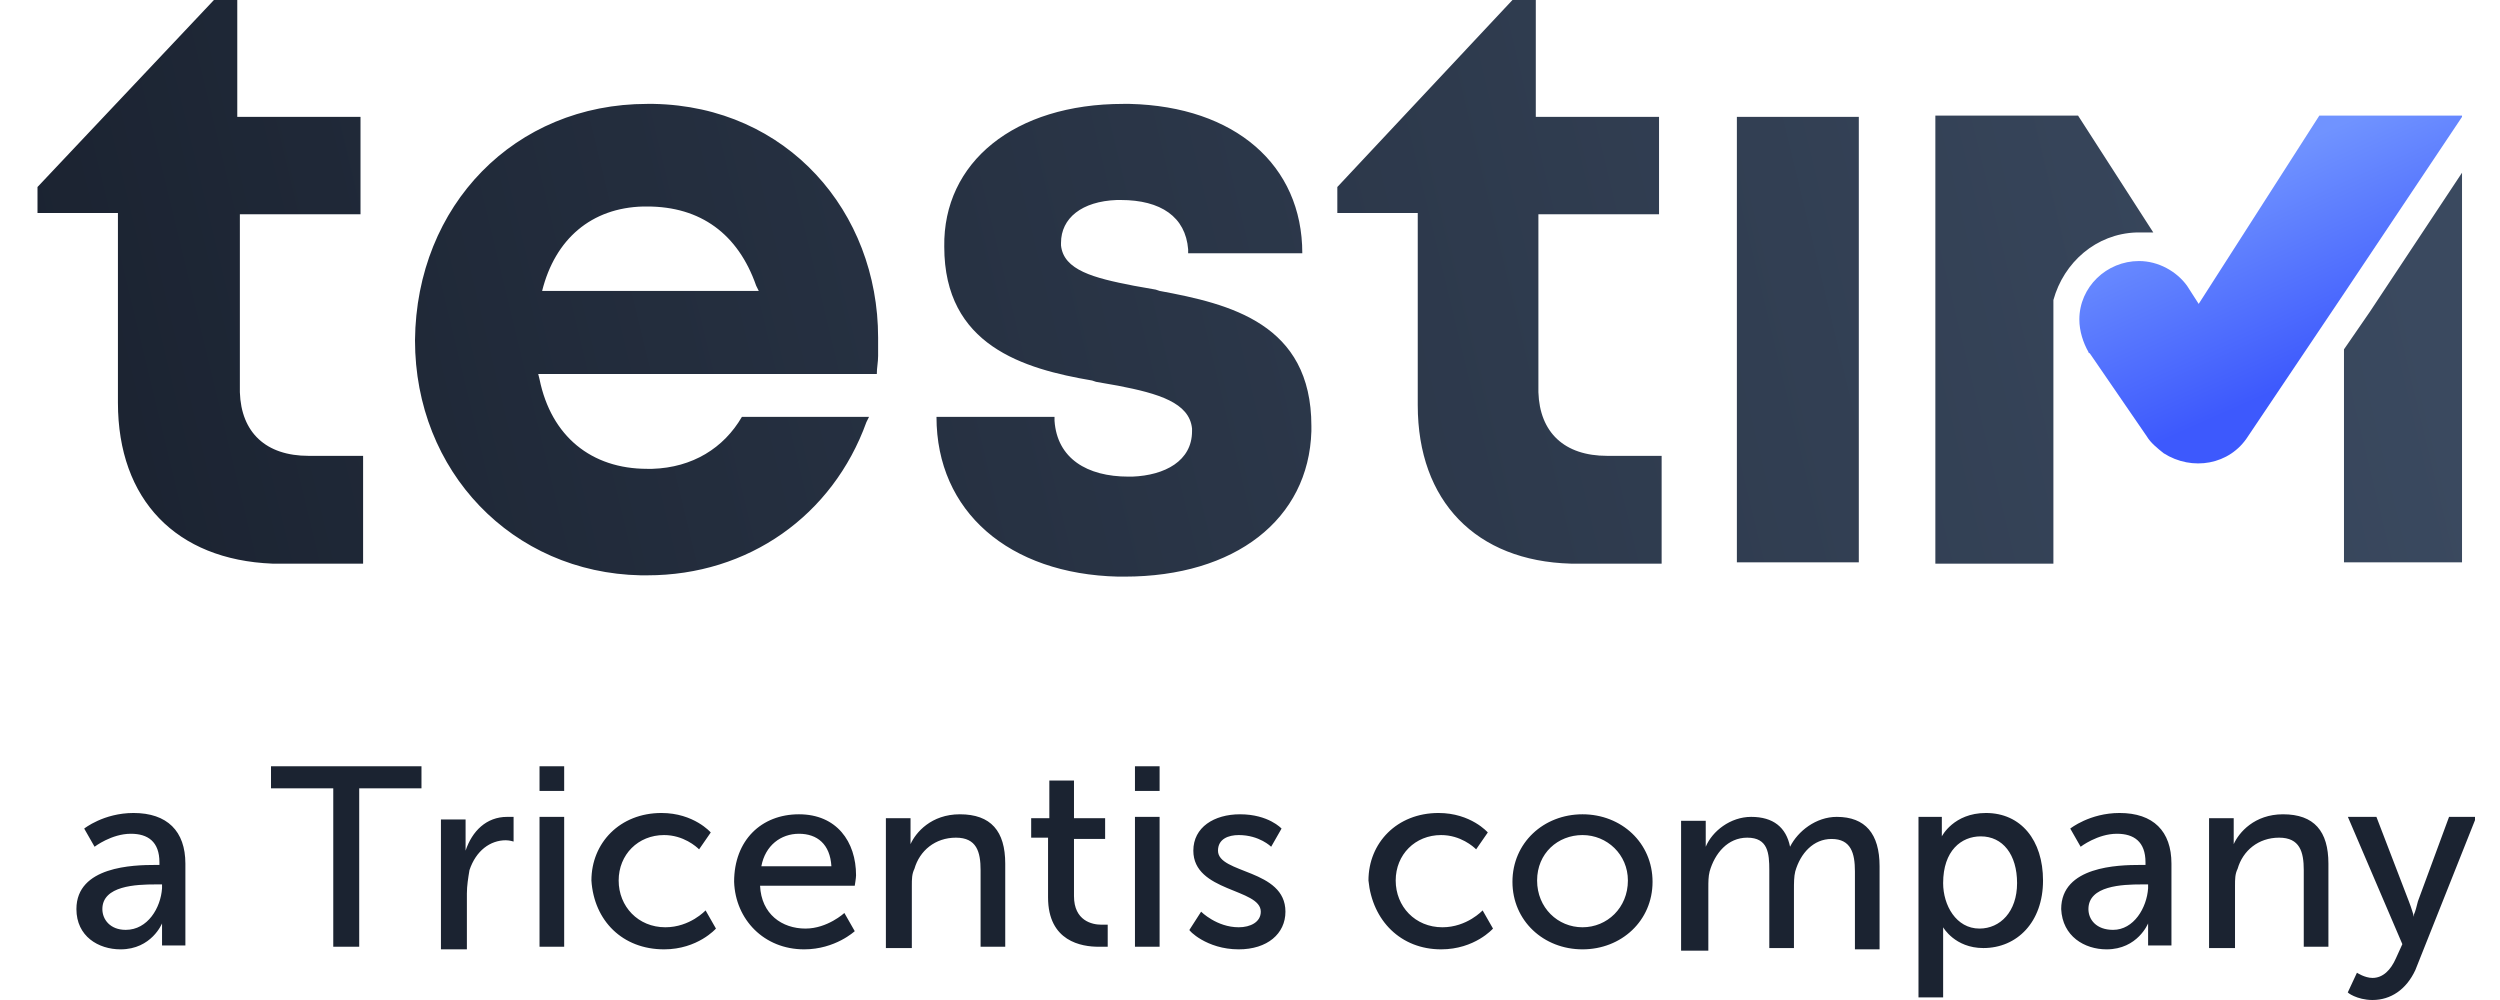 <svg width="200" height="80" viewBox="0 0 200 80" fill="none" xmlns="http://www.w3.org/2000/svg">
<g clip-path="url(#clip0_6914_645)">
<path d="M9.642 75.948C12.132 75.948 12.963 73.87 12.963 73.87C12.963 73.87 12.963 74.182 12.963 74.701V75.636H14.831V69.091C14.831 66.493 13.378 65.039 10.68 65.039C8.293 65.039 6.736 66.286 6.736 66.286L7.566 67.74C7.566 67.74 8.915 66.701 10.472 66.701C11.821 66.701 12.755 67.325 12.755 68.987V69.195H12.444C10.68 69.195 6.113 69.299 6.113 72.727C6.113 74.909 7.878 75.948 9.642 75.948ZM10.057 74.389C8.812 74.389 8.189 73.558 8.189 72.727C8.189 70.857 10.887 70.753 12.444 70.753H12.963V71.065C12.859 72.623 11.821 74.389 10.057 74.389ZM28.737 75.74V63.065H33.718V61.299H21.68V63.065H26.661V75.74H28.737ZM37.351 75.74V71.48C37.351 70.857 37.454 70.234 37.558 69.61C38.077 68.052 39.219 67.221 40.464 67.221C40.775 67.221 41.087 67.325 41.087 67.325V65.35C41.087 65.35 40.879 65.35 40.568 65.35C38.907 65.35 37.766 66.493 37.247 68.052C37.247 68.052 37.247 67.74 37.247 67.325V65.558H35.275V75.948H37.351V75.74ZM45.134 63.273V61.299H43.162V63.273H45.134ZM45.134 75.74V65.35H43.162V75.74H45.134ZM53.125 75.948C55.823 75.948 57.276 74.286 57.276 74.286L56.446 72.831C56.446 72.831 55.201 74.182 53.229 74.182C51.049 74.182 49.493 72.519 49.493 70.441C49.493 68.364 51.049 66.805 53.125 66.805C54.682 66.805 55.719 67.74 55.927 67.948L56.861 66.597C56.861 66.597 55.512 65.039 52.917 65.039C49.596 65.039 47.313 67.428 47.313 70.441C47.521 73.662 49.804 75.948 53.125 75.948ZM64.333 75.948C66.824 75.948 68.38 74.493 68.38 74.493L67.55 73.039C67.55 73.039 66.201 74.286 64.437 74.286C62.569 74.286 60.908 73.143 60.805 70.857H68.38C68.38 70.857 68.484 70.234 68.484 70.026C68.484 67.325 66.927 65.143 63.918 65.143C60.908 65.143 58.729 67.221 58.729 70.545C58.833 73.558 61.116 75.948 64.333 75.948ZM66.512 69.299H60.908C61.22 67.636 62.465 66.701 63.918 66.701C65.371 66.701 66.409 67.532 66.512 69.299ZM72.947 75.74V70.857C72.947 70.338 72.947 69.922 73.154 69.506C73.569 68.052 74.815 67.013 76.475 67.013C78.136 67.013 78.447 68.156 78.447 69.61V75.74H80.419V69.091C80.419 66.493 79.277 65.143 76.787 65.143C74.503 65.143 73.258 66.597 72.843 67.532C72.843 67.532 72.843 67.221 72.843 66.805V65.454H70.871V75.844H72.947V75.74ZM87.891 75.74C88.306 75.74 88.617 75.74 88.617 75.74V73.974C88.617 73.974 88.41 73.974 88.098 73.974C87.372 73.974 85.919 73.662 85.919 71.688V67.117H88.41V65.454H85.919V62.441H83.947V65.454H82.494V67.013H83.844V71.792C83.844 75.325 86.542 75.74 87.891 75.74ZM92.768 63.273V61.299H90.797V63.273H92.768ZM92.768 75.74V65.35H90.797V75.74H92.768ZM99.099 75.948C101.382 75.948 102.835 74.701 102.835 72.935C102.835 69.506 97.439 69.922 97.439 68.052C97.439 67.117 98.269 66.805 99.099 66.805C100.759 66.805 101.693 67.74 101.693 67.74L102.524 66.286C102.524 66.286 101.486 65.143 99.203 65.143C97.127 65.143 95.467 66.182 95.467 68.052C95.467 71.376 100.863 71.065 100.863 72.935C100.863 73.766 100.033 74.182 99.099 74.182C97.335 74.182 96.089 72.935 96.089 72.935L95.155 74.389C95.052 74.389 96.504 75.948 99.099 75.948ZM115.288 75.948C117.987 75.948 119.44 74.286 119.44 74.286L118.609 72.831C118.609 72.831 117.364 74.182 115.392 74.182C113.213 74.182 111.656 72.519 111.656 70.441C111.656 68.364 113.213 66.805 115.288 66.805C116.845 66.805 117.883 67.74 118.09 67.948L119.024 66.597C119.024 66.597 117.675 65.039 115.081 65.039C111.76 65.039 109.477 67.428 109.477 70.441C109.788 73.662 112.071 75.948 115.288 75.948ZM126.6 75.948C129.714 75.948 132.204 73.662 132.204 70.545C132.204 67.428 129.714 65.143 126.6 65.143C123.487 65.143 120.996 67.428 120.996 70.545C120.996 73.662 123.487 75.948 126.6 75.948ZM126.6 74.182C124.628 74.182 122.968 72.623 122.968 70.441C122.968 68.26 124.628 66.805 126.6 66.805C128.572 66.805 130.232 68.364 130.232 70.441C130.232 72.623 128.572 74.182 126.6 74.182ZM136.667 75.74V71.065C136.667 70.545 136.667 70.13 136.771 69.714C137.186 68.26 138.223 67.013 139.78 67.013C141.441 67.013 141.544 68.26 141.544 69.61V75.844H143.516V71.169C143.516 70.649 143.516 70.13 143.62 69.714C144.035 68.26 145.073 67.117 146.526 67.117C148.082 67.117 148.394 68.26 148.394 69.714V75.948H150.366V69.299C150.366 66.701 149.224 65.35 146.941 65.35C145.28 65.35 143.827 66.493 143.205 67.74C142.893 66.182 141.856 65.35 140.091 65.35C138.431 65.35 136.978 66.493 136.459 67.74C136.459 67.74 136.459 67.428 136.459 67.013V65.662H134.487V76.052H136.667V75.74ZM155.451 79.792V75.117C155.451 74.597 155.451 74.182 155.451 74.182C155.451 74.182 156.385 75.844 158.668 75.844C161.366 75.844 163.442 73.766 163.442 70.441C163.442 67.221 161.677 65.039 158.875 65.039C156.281 65.039 155.347 66.909 155.347 66.909C155.347 66.909 155.347 66.597 155.347 66.182V65.35H153.479V79.792H155.451ZM158.357 74.286C156.488 74.286 155.451 72.415 155.451 70.649C155.451 68.052 156.904 66.909 158.46 66.909C160.225 66.909 161.366 68.364 161.366 70.649C161.366 72.935 160.017 74.286 158.357 74.286ZM168.527 75.948C171.018 75.948 171.848 73.87 171.848 73.87C171.848 73.87 171.848 74.182 171.848 74.701V75.636H173.716V69.091C173.716 66.493 172.263 65.039 169.565 65.039C167.178 65.039 165.621 66.286 165.621 66.286L166.451 67.74C166.451 67.74 167.8 66.701 169.357 66.701C170.706 66.701 171.64 67.325 171.64 68.987V69.195H171.225C169.461 69.195 164.895 69.299 164.895 72.727C164.998 74.909 166.763 75.948 168.527 75.948ZM169.046 74.389C167.697 74.389 167.074 73.558 167.074 72.727C167.074 70.857 169.772 70.753 171.329 70.753H171.848V71.065C171.744 72.623 170.706 74.389 169.046 74.389ZM178.801 75.74V70.857C178.801 70.338 178.801 69.922 179.008 69.506C179.424 68.052 180.669 67.013 182.329 67.013C183.99 67.013 184.301 68.156 184.301 69.61V75.74H186.273V69.091C186.273 66.493 185.131 65.143 182.641 65.143C180.358 65.143 179.112 66.597 178.697 67.532C178.697 67.532 178.697 67.221 178.697 66.805V65.454H176.725V75.844H178.801V75.74ZM189.801 80C191.254 80 192.5 79.169 193.226 77.61L198.104 65.35H195.924L193.434 72.104C193.33 72.519 193.226 72.935 193.122 73.143V73.35C193.122 73.35 192.915 72.623 192.707 72.104L190.113 65.35H187.83L192.188 75.532L191.669 76.675C191.254 77.61 190.632 78.234 189.801 78.234C189.179 78.234 188.556 77.818 188.556 77.818L187.83 79.376C187.726 79.376 188.556 80 189.801 80Z" fill="#1B2331"/>
<path fill-rule="evenodd" clip-rule="evenodd" d="M51.776 8.312H52.295C62.984 8.519 70.249 16.935 70.249 27.013V27.74V28.468C70.249 28.987 70.145 29.403 70.145 29.922H43.059L43.162 30.338C44.096 34.909 47.313 37.507 51.776 37.507H52.191C55.408 37.403 57.899 35.844 59.352 33.351H69.522L69.314 33.766C66.616 41.247 59.871 46.026 51.776 46.026H51.257C40.983 45.818 33.2 37.714 33.2 27.221C33.303 16.416 41.191 8.312 51.776 8.312ZM89.863 8.312H90.382C98.788 8.519 104.184 13.195 104.184 20.26H95.052V19.948C94.844 17.351 92.872 16 89.655 16H89.344C86.542 16.104 84.881 17.454 84.881 19.429V19.636C85.089 21.61 87.476 22.234 90.693 22.857L92.457 23.169L92.769 23.273C98.373 24.312 104.911 25.87 104.911 34.078V34.493C104.703 41.558 98.788 46.13 89.966 46.13H89.448C80.73 45.922 74.919 40.935 74.919 33.351H84.362V33.662C84.57 36.675 86.957 38.13 90.278 38.13H90.589C93.184 38.026 95.363 36.883 95.363 34.493V34.286C95.155 32.208 92.665 31.48 89.448 30.857L87.683 30.546L87.372 30.442C81.872 29.506 75.541 27.636 75.541 19.74C75.438 12.987 81.145 8.312 89.863 8.312ZM196.962 13.818V44.987H187.518V27.948L189.594 24.935L196.962 13.818ZM166.244 9.247L172.263 18.597H171.952C171.744 18.597 171.433 18.597 171.225 18.597H170.914C167.697 18.701 165.102 20.987 164.272 24V27.532V45.091H154.828V9.247H166.244ZM18.982 0V9.351H28.841V17.143H19.189V31.065V31.377C19.293 34.597 21.265 36.468 24.69 36.468H29.048V45.091H22.199H21.784C14.104 44.779 9.434 40 9.434 32.208V17.039H3V14.961L17.114 0H18.982ZM148.705 9.351V44.987H138.95V9.351H148.705ZM122.864 0V9.351H132.723V17.143H123.072V31.065V31.377C123.176 34.597 125.147 36.468 128.572 36.468H132.931V45.091H126.081H125.666C118.09 44.883 113.42 40.104 113.42 32.416V17.039H106.986V14.961L120.996 0H122.864ZM51.776 16.52H51.465C47.313 16.623 44.408 19.117 43.37 23.273H60.701L60.493 22.857C59.041 18.701 56.031 16.52 51.776 16.52Z" fill="url(#paint0_linear_6914_645)"/>
<path fill-rule="evenodd" clip-rule="evenodd" d="M185.547 9.247L175.895 24.312L174.961 22.857C174.131 21.714 172.678 20.883 171.121 20.883C168.527 20.883 166.348 22.961 166.348 25.558C166.348 26.494 166.659 27.429 167.074 28.156C167.074 28.156 167.074 28.26 167.178 28.26L171.744 34.909C172.055 35.429 172.574 35.844 173.093 36.26C175.376 37.714 178.386 37.195 179.839 34.909L187.518 23.481L196.962 9.351V9.247H185.547Z" fill="url(#paint1_linear_6914_645)"/>
</g>
<defs>
<linearGradient id="paint0_linear_6914_645" x1="193.239" y1="21.326" x2="12.777" y2="64.806" gradientUnits="userSpaceOnUse">
<stop stop-color="#3A495F"/>
<stop offset="1" stop-color="#1B2331"/>
</linearGradient>
<linearGradient id="paint1_linear_6914_645" x1="179.229" y1="13.506" x2="186.314" y2="29.385" gradientUnits="userSpaceOnUse">
<stop stop-color="#7093FF"/>
<stop offset="1" stop-color="#3D59FD"/>
</linearGradient>
<clipPath id="clip0_6914_645">
<rect width="195" height="80" fill="white" transform="translate(3)"/>
</clipPath>
</defs>
</svg>
